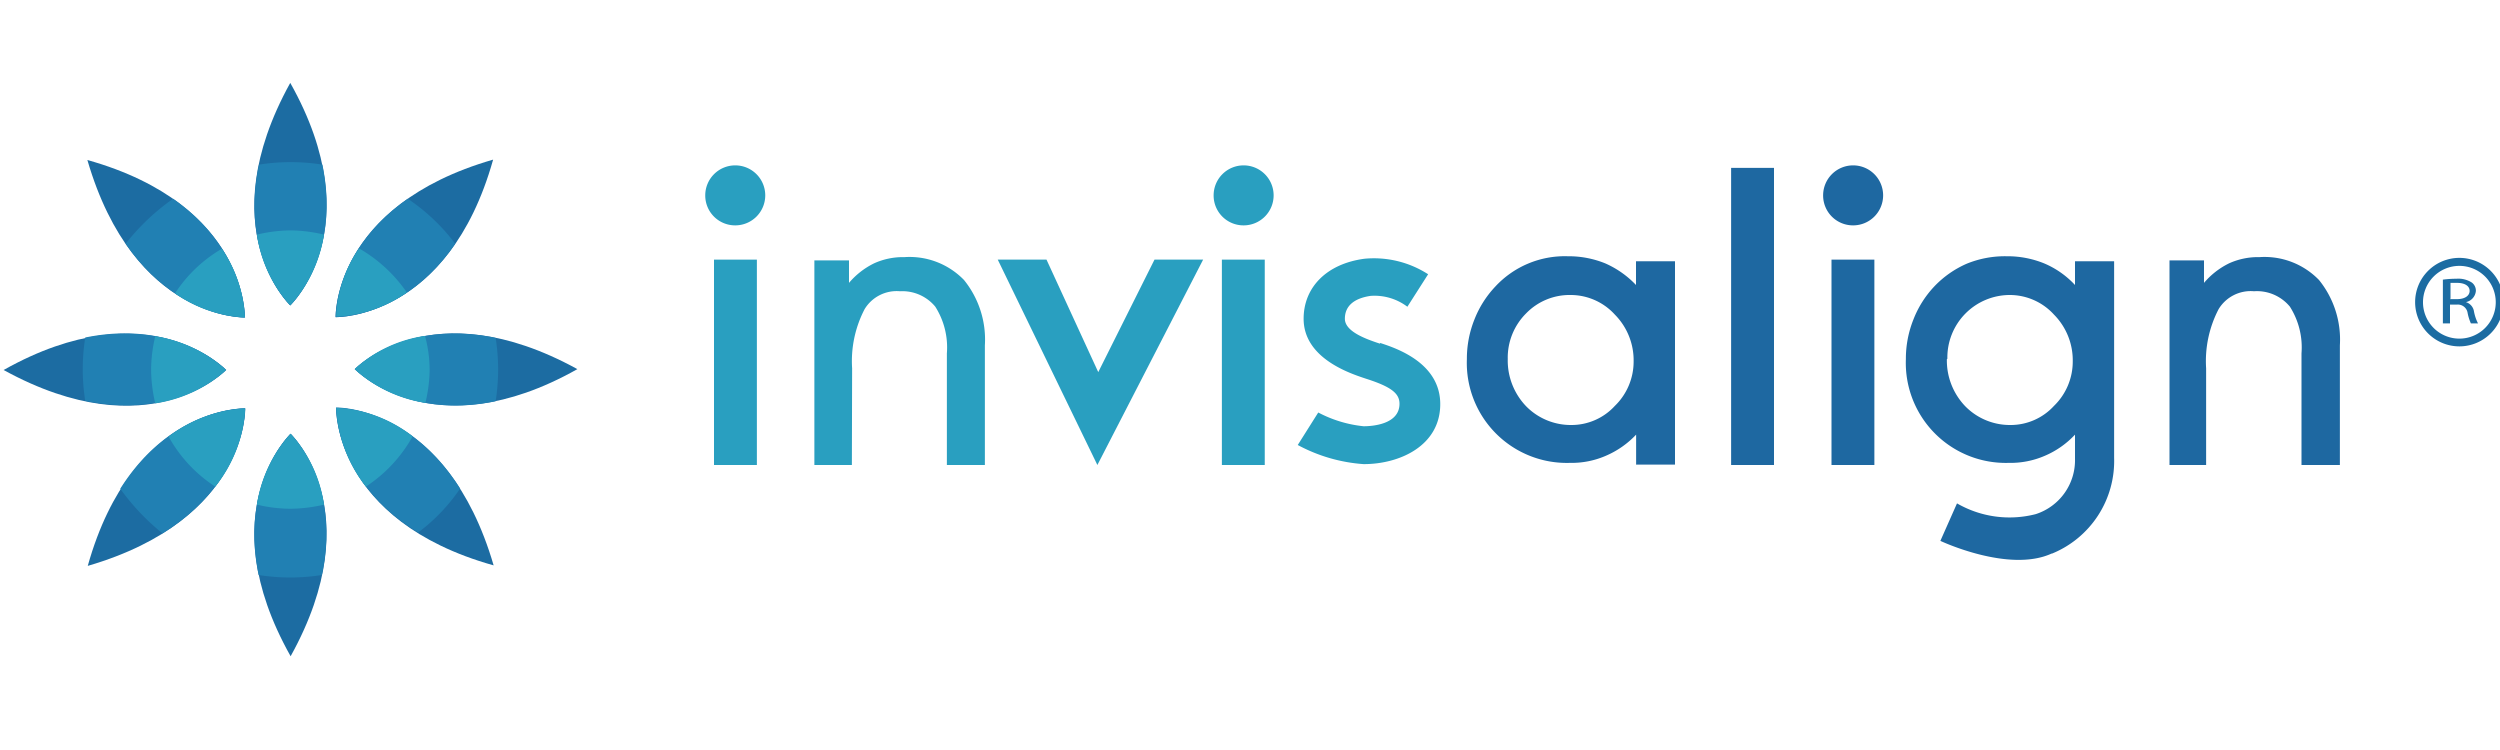 <svg id="be52c066-b3c5-4bde-87bd-a0aade22996f" data-name="Layer 1" xmlns="http://www.w3.org/2000/svg" width="200" height="60" viewBox="0 0 200 60"><defs><style>.fce0ad3c-9ec9-46b8-a6ad-6760c3c45e1c{fill:#1c6ca2;}.eb68609e-2cb6-4700-ab73-99db3afb53fb{fill:#2180b3;}.b97fe374-ecea-4004-8e45-a1ba736d255a{fill:#299fc0;}.fc351f2e-adc0-49d4-be98-d545f2395d51{fill:#1e68a1;}</style></defs><path class="fce0ad3c-9ec9-46b8-a6ad-6760c3c45e1c" d="M26.89,32.63s-.24,9,12.6,12.6c-3.74-12.83-12.6-12.6-12.6-12.6"/><path class="fce0ad3c-9ec9-46b8-a6ad-6760c3c45e1c" d="M19.59,25.4s.23-9-12.6-12.6c3.73,12.83,12.6,12.6,12.6,12.6"/><path class="fce0ad3c-9ec9-46b8-a6ad-6760c3c45e1c" d="M23.25,34.7s-6.53,6.2,0,17.8c6.47-11.67,0-17.8,0-17.8"/><path class="fce0ad3c-9ec9-46b8-a6ad-6760c3c45e1c" d="M23.22,24.43s6.53-6.2,0-17.8c-6.47,11.7,0,17.8,0,17.8"/><path class="fce0ad3c-9ec9-46b8-a6ad-6760c3c45e1c" d="M28.39,29.53s6.2,6.54,17.8,0c-11.7-6.43-17.8,0-17.8,0"/><path class="fce0ad3c-9ec9-46b8-a6ad-6760c3c45e1c" d="M18.09,29.6s-6.2-6.53-17.8,0c11.7,6.43,17.8,0,17.8,0"/><path class="fce0ad3c-9ec9-46b8-a6ad-6760c3c45e1c" d="M26.85,25.37s9,.23,12.6-12.6c-12.83,3.7-12.6,12.6-12.6,12.6"/><path class="fce0ad3c-9ec9-46b8-a6ad-6760c3c45e1c" d="M19.62,32.67s-9-.24-12.6,12.6c12.83-3.74,12.6-12.6,12.6-12.6"/><path class="eb68609e-2cb6-4700-ab73-99db3afb53fb" d="M36.82,39.1c-4.17-6.63-9.93-6.5-9.93-6.5s-.17,5.9,6.56,10a14.52,14.52,0,0,0,3.37-3.53"/><path class="eb68609e-2cb6-4700-ab73-99db3afb53fb" d="M19.59,25.4s.13-5.4-5.74-9.5a17.79,17.79,0,0,0-3.8,3.6c4.14,6,9.54,5.9,9.54,5.9"/><path class="eb68609e-2cb6-4700-ab73-99db3afb53fb" d="M23.25,34.7S19.15,38.6,20.69,46a16.1,16.1,0,0,0,5.06,0c1.57-7.4-2.5-11.27-2.5-11.27"/><path class="eb68609e-2cb6-4700-ab73-99db3afb53fb" d="M23.22,24.43s4.1-3.9,2.57-11.26a16.17,16.17,0,0,0-5.07,0c-1.57,7.4,2.5,11.26,2.5,11.26"/><path class="eb68609e-2cb6-4700-ab73-99db3afb53fb" d="M28.39,29.53s3.9,4.1,11.26,2.57a16.17,16.17,0,0,0,0-5.07c-7.43-1.53-11.26,2.5-11.26,2.5"/><path class="eb68609e-2cb6-4700-ab73-99db3afb53fb" d="M18.09,29.6S14.19,25.5,6.82,27a16.17,16.17,0,0,0,0,5.07c7.43,1.53,11.27-2.5,11.27-2.5"/><path class="eb68609e-2cb6-4700-ab73-99db3afb53fb" d="M26.85,25.37s5.47.13,9.57-5.87a15.66,15.66,0,0,0-3.8-3.6c-5.9,4.1-5.77,9.47-5.77,9.47"/><path class="eb68609e-2cb6-4700-ab73-99db3afb53fb" d="M19.62,32.67s-5.83-.17-10,6.43A18.38,18.38,0,0,0,13,42.67c6.77-4.2,6.6-10,6.6-10"/><path class="b97fe374-ecea-4004-8e45-a1ba736d255a" d="M33,34.9a10.6,10.6,0,0,0-6.1-2.27,11.08,11.08,0,0,0,2.37,6.3,11.46,11.46,0,0,0,3.73-4"/><path class="b97fe374-ecea-4004-8e45-a1ba736d255a" d="M19.59,25.4a10.64,10.64,0,0,0-1.84-5.5A11.19,11.19,0,0,0,14,23.47a10.64,10.64,0,0,0,5.64,1.93"/><path class="b97fe374-ecea-4004-8e45-a1ba736d255a" d="M23.25,34.7a10.87,10.87,0,0,0-2.7,5.67,11.76,11.76,0,0,0,2.67.33,12,12,0,0,0,2.7-.33,10.63,10.63,0,0,0-2.67-5.67"/><path class="b97fe374-ecea-4004-8e45-a1ba736d255a" d="M23.22,24.43a10.87,10.87,0,0,0,2.7-5.66,12,12,0,0,0-2.67-.34,12,12,0,0,0-2.7.34,10.71,10.71,0,0,0,2.67,5.66"/><path class="b97fe374-ecea-4004-8e45-a1ba736d255a" d="M34,26.87a10.48,10.48,0,0,0-5.63,2.66,10.78,10.78,0,0,0,5.66,2.7,11.6,11.6,0,0,0,.34-2.66,10.41,10.41,0,0,0-.37-2.7"/><path class="b97fe374-ecea-4004-8e45-a1ba736d255a" d="M18.09,29.6a10.93,10.93,0,0,0-5.67-2.7,11.69,11.69,0,0,0-.33,2.67,12,12,0,0,0,.33,2.7,10.81,10.81,0,0,0,5.67-2.67"/><path class="b97fe374-ecea-4004-8e45-a1ba736d255a" d="M28.72,19.87a10.48,10.48,0,0,0-1.83,5.46,10.68,10.68,0,0,0,5.66-1.93,11.76,11.76,0,0,0-3.83-3.53"/><path class="b97fe374-ecea-4004-8e45-a1ba736d255a" d="M19.62,32.67a11,11,0,0,0-6.13,2.26,11.28,11.28,0,0,0,3.73,4,10.92,10.92,0,0,0,2.4-6.26"/><path class="fc351f2e-adc0-49d4-be98-d545f2395d51" d="M120.62,28.73a5.28,5.28,0,0,0,1.47,3.77A5,5,0,0,0,125.72,34a4.7,4.7,0,0,0,3.47-1.53,4.94,4.94,0,0,0,1.5-3.57,5.2,5.2,0,0,0-1.5-3.73,4.78,4.78,0,0,0-3.54-1.57,4.84,4.84,0,0,0-3.56,1.47,5,5,0,0,0-1.47,3.63m10.27,8.5V34.77a7.24,7.24,0,0,1-2.44,1.7,6.86,6.86,0,0,1-2.86.56,8,8,0,0,1-8.24-8.3,8.45,8.45,0,0,1,.6-3.16,8.17,8.17,0,0,1,1.67-2.64,7.58,7.58,0,0,1,5.8-2.43,7.78,7.78,0,0,1,3,.57,7.6,7.6,0,0,1,2.46,1.73V20.9H134V37.17h-3.1"/><path class="fc351f2e-adc0-49d4-be98-d545f2395d51" d="M155.75,28.73a5.28,5.28,0,0,0,1.47,3.77A5,5,0,0,0,160.85,34a4.7,4.7,0,0,0,3.47-1.53,4.94,4.94,0,0,0,1.5-3.57,5.2,5.2,0,0,0-1.5-3.73,4.78,4.78,0,0,0-3.53-1.57,5,5,0,0,0-5,5.1m8.37,15.57c-3.43,1.6-8.93-1-8.93-1l1.33-3a8.4,8.4,0,0,0,6.3.86A4.53,4.53,0,0,0,166,36.7V34.77a7.11,7.11,0,0,1-2.43,1.7,6.9,6.9,0,0,1-2.87.56,8,8,0,0,1-8.23-8.3,8.45,8.45,0,0,1,.6-3.16,8.14,8.14,0,0,1,1.66-2.64,8,8,0,0,1,2.6-1.83,8.08,8.08,0,0,1,3.2-.6,7.78,7.78,0,0,1,3,.57A7.16,7.16,0,0,1,166,22.8V20.9h3.13V36.63a8,8,0,0,1-5,7.67"/><path class="fc351f2e-adc0-49d4-be98-d545f2395d51" d="M176.56,37.2h-3V20.83h2.76v1.8a6.22,6.22,0,0,1,2-1.56,5.6,5.6,0,0,1,2.44-.5,6.06,6.06,0,0,1,4.76,1.83,7.58,7.58,0,0,1,1.67,5.23V37.2h-3.07V28.27a6.08,6.08,0,0,0-.93-3.74,3.42,3.42,0,0,0-2.87-1.23,3,3,0,0,0-2.83,1.43,9,9,0,0,0-1,4.74V37.2Z"/><path class="b97fe374-ecea-4004-8e45-a1ba736d255a" d="M68.15,37.2h-3V20.83h2.77v1.8a6.22,6.22,0,0,1,2-1.56,5.6,5.6,0,0,1,2.44-.5,6.06,6.06,0,0,1,4.76,1.83,7.58,7.58,0,0,1,1.67,5.23V37.2H75.75V28.27a6.08,6.08,0,0,0-.93-3.74A3.42,3.42,0,0,0,72,23.3a3,3,0,0,0-2.83,1.43,9,9,0,0,0-1,4.74Z"/><rect class="fc351f2e-adc0-49d4-be98-d545f2395d51" x="146.52" y="20.77" width="3.43" height="16.43"/><path class="fc351f2e-adc0-49d4-be98-d545f2395d51" d="M145.85,15.63a2.4,2.4,0,1,1,2.4,2.4,2.39,2.39,0,0,1-2.4-2.4"/><rect class="fc351f2e-adc0-49d4-be98-d545f2395d51" x="138.49" y="13.43" width="3.43" height="23.77"/><rect class="b97fe374-ecea-4004-8e45-a1ba736d255a" x="97.75" y="20.77" width="3.43" height="16.43"/><path class="b97fe374-ecea-4004-8e45-a1ba736d255a" d="M97.09,15.63a2.4,2.4,0,1,1,2.4,2.4,2.39,2.39,0,0,1-2.4-2.4"/><rect class="b97fe374-ecea-4004-8e45-a1ba736d255a" x="57.12" y="20.77" width="3.43" height="16.43"/><path class="b97fe374-ecea-4004-8e45-a1ba736d255a" d="M56.42,15.63a2.4,2.4,0,1,1,2.4,2.4,2.39,2.39,0,0,1-2.4-2.4"/><polygon class="b97fe374-ecea-4004-8e45-a1ba736d255a" points="79.82 20.77 83.72 20.77 87.86 29.77 92.36 20.77 96.25 20.77 87.79 37.2 79.82 20.77"/><path class="b97fe374-ecea-4004-8e45-a1ba736d255a" d="M110.42,27.5c-1.23-.4-2.83-1-2.83-2s.7-1.63,2.06-1.83a4.36,4.36,0,0,1,2.94.87l1.66-2.6a8,8,0,0,0-5.1-1.24c-3,.4-4.86,2.27-4.86,4.8,0,3.2,3.8,4.4,5,4.8,2,.64,2.67,1.17,2.67,2,0,1.66-2.2,1.8-2.87,1.8a9.93,9.93,0,0,1-3.63-1.1l-1.64,2.6a13,13,0,0,0,5.27,1.53c2.93,0,6.13-1.5,6.13-4.8s-3.5-4.47-4.83-4.9"/><path class="fce0ad3c-9ec9-46b8-a6ad-6760c3c45e1c" d="M199.66,24.17a2.91,2.91,0,1,1-2.91-2.9,2.91,2.91,0,0,1,2.91,2.9m-2.91-3.54a3.54,3.54,0,1,0,3.54,3.54,3.54,3.54,0,0,0-3.54-3.54"/><path class="fce0ad3c-9ec9-46b8-a6ad-6760c3c45e1c" d="M196,23.93h.57c.6,0,1-.26,1-.66s-.4-.64-1-.64c-.27,0-.47,0-.53,0v1.26Zm-.56-1.56a8.1,8.1,0,0,1,1.07-.07,2,2,0,0,1,1.23.3.81.81,0,0,1,.33.67,1,1,0,0,1-.8.9h0a.92.92,0,0,1,.64.7,3.49,3.49,0,0,0,.33,1h-.57a3.85,3.85,0,0,1-.26-.83.79.79,0,0,0-.87-.67H196v1.5h-.57V22.37"/></svg>